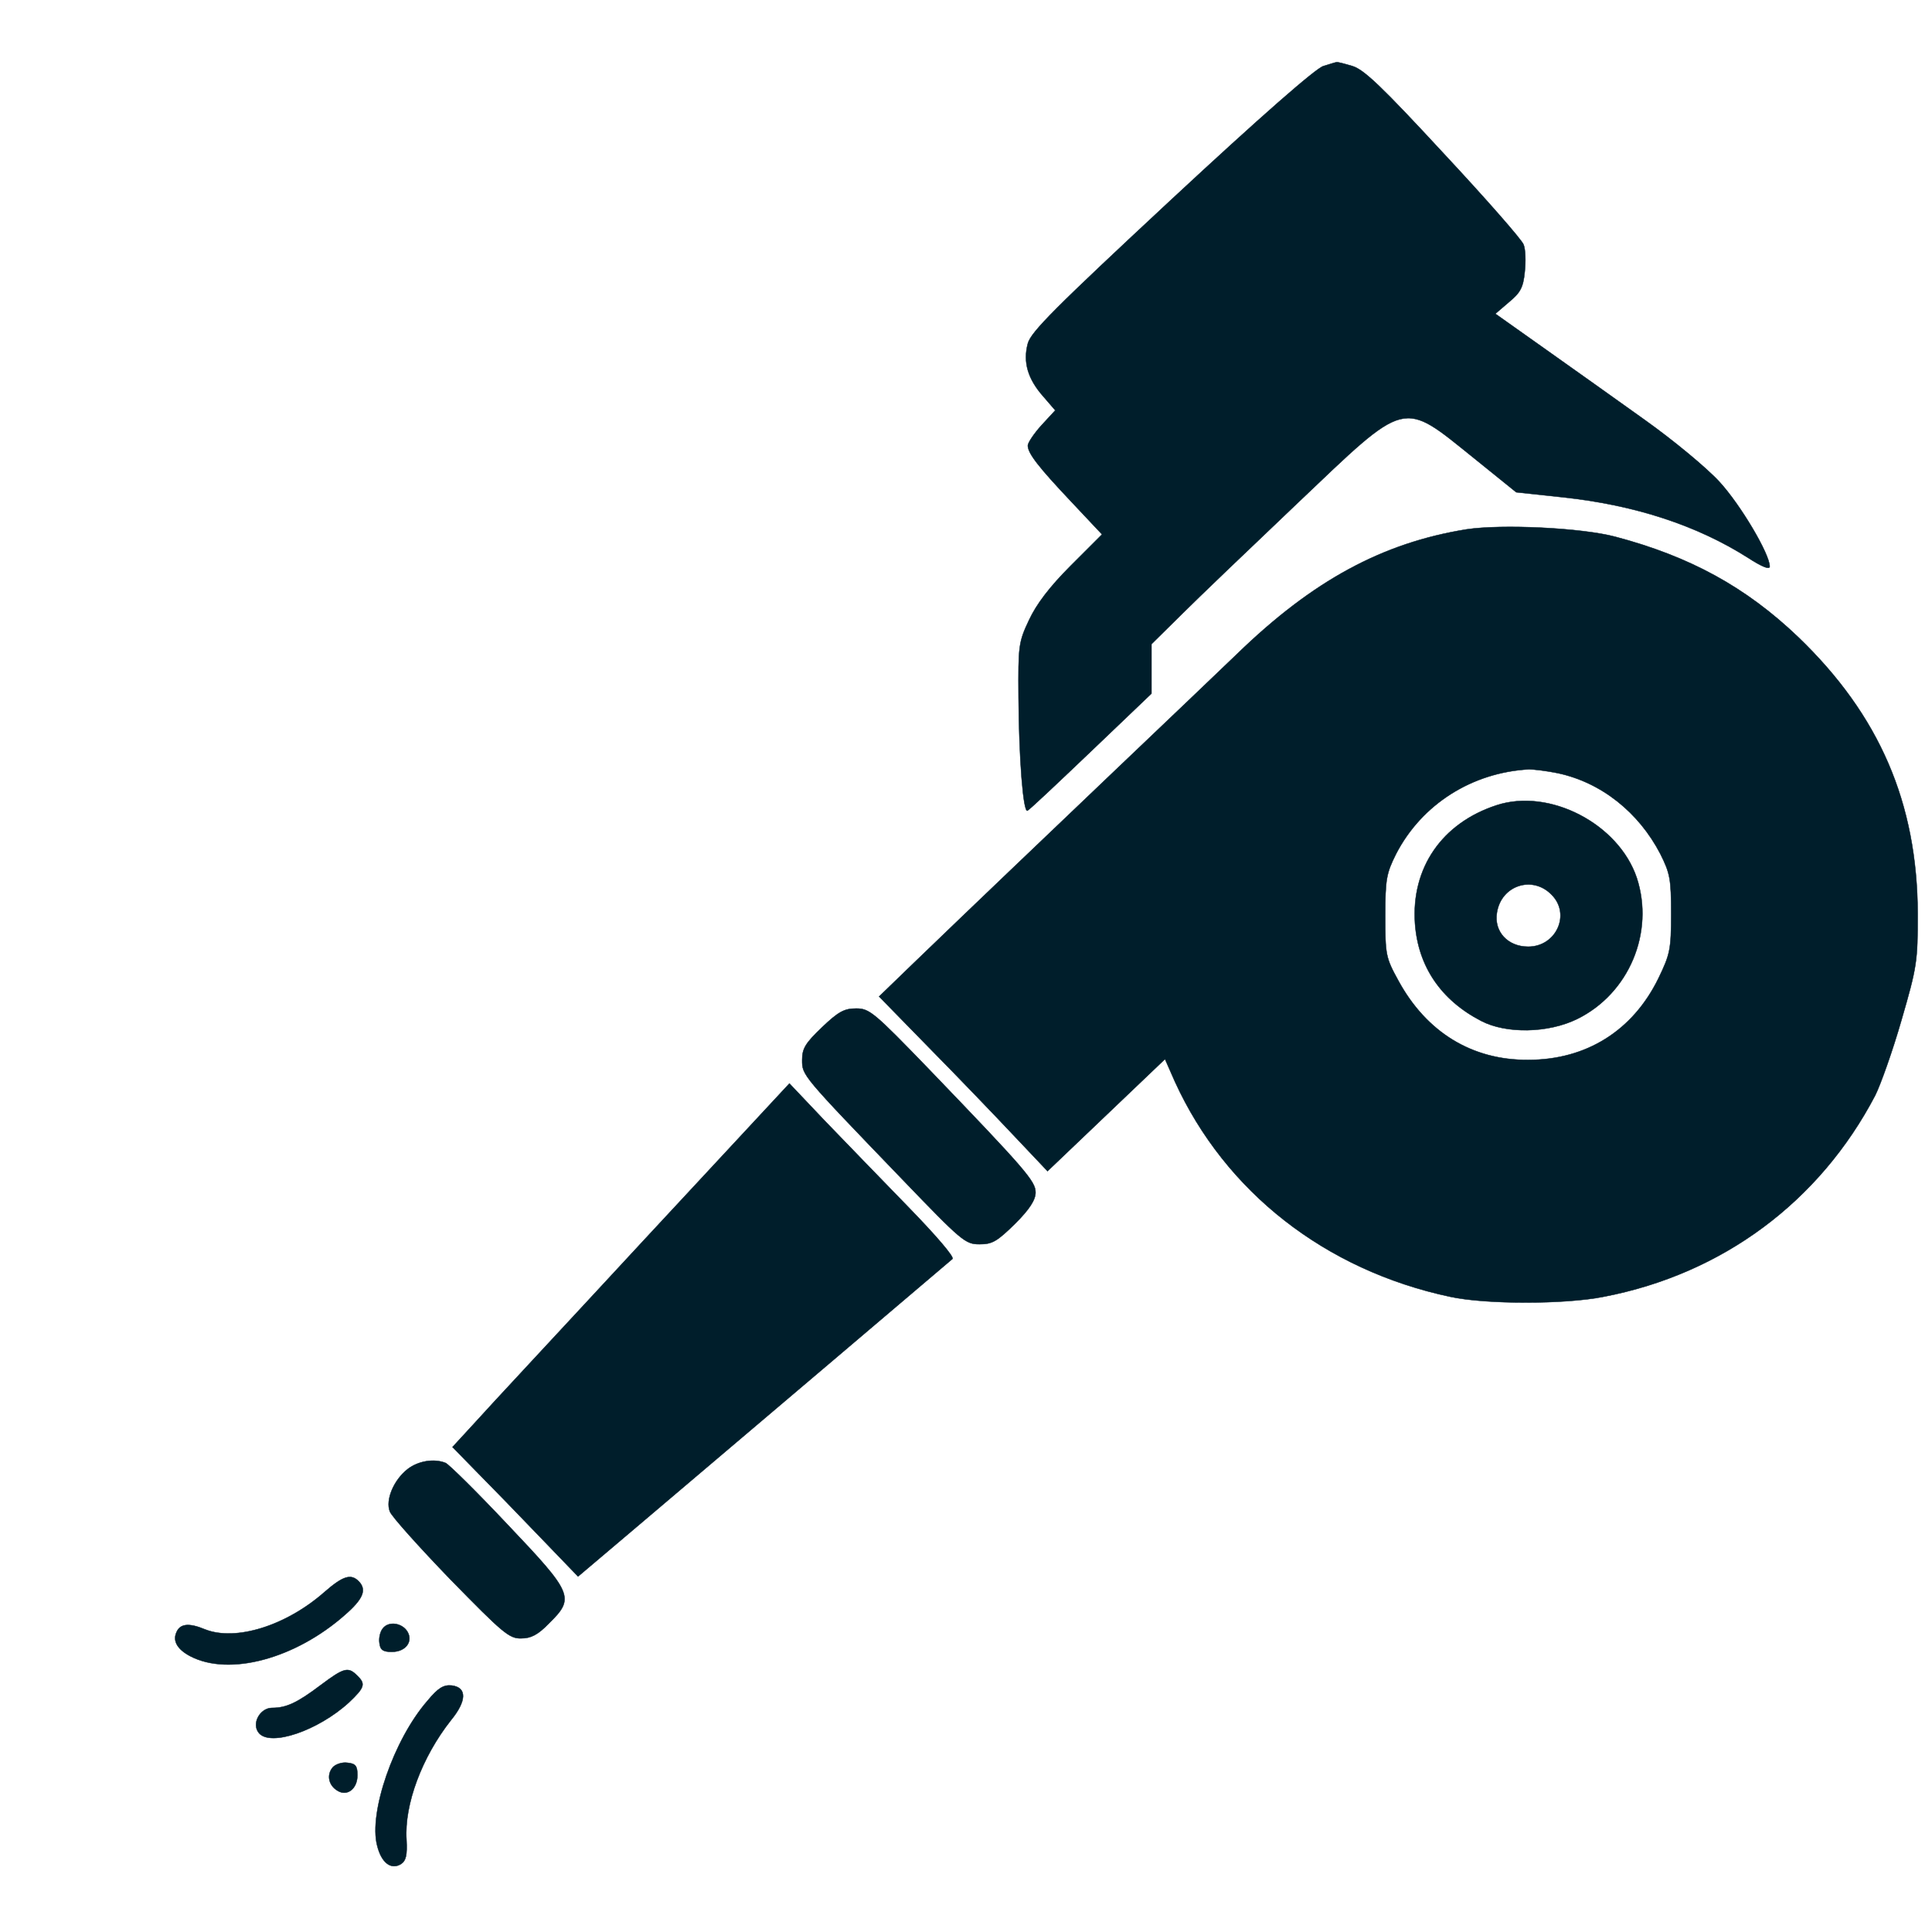 <?xml version="1.0" standalone="no"?>
<!DOCTYPE svg PUBLIC "-//W3C//DTD SVG 20010904//EN" "http://www.w3.org/TR/2001/REC-SVG-20010904/DTD/svg10.dtd">
<svg xmlns="http://www.w3.org/2000/svg" version="1.0" width="25px" height="25px" viewBox="0 0 500 500" preserveAspectRatio="xMidYMid meet">

<g transform="translate(0,500) scale(0.1,-0.1)" fill="#001e2b" stroke="#001e2b">
<path d="M3425 4829 c-19 -5 -165 -133 -393 -345 -302 -281 -364 -343 -372 -373 -13 -48 0 -92 40 -137 l31 -36 -36 -39 c-19 -21 -35 -45 -35 -52 0 -20 27 -55 113 -146 l79 -84 -81 -81 c-55 -55 -89 -100 -108 -141 -27 -57 -28 -67 -27 -200 1 -158 12 -298 23 -293 5 2 78 71 164 153 l157 150 0 64 0 64 78 77 c42 42 177 171 299 287 287 273 269 269 458 117 l109 -88 121 -13 c187 -20 347 -73 478 -156 37 -24 57 -32 57 -23 0 32 -75 159 -130 219 -34 37 -120 108 -193 160 -73 52 -189 135 -260 185 l-127 90 35 30 c29 24 37 37 41 78 3 27 2 59 -3 71 -4 12 -97 118 -207 236 -159 172 -206 217 -236 226 -20 6 -39 11 -41 10 -2 0 -18 -5 -34 -10z"/>
<path d="M3795 3630 c-217 -35 -397 -132 -593 -322 -48 -46 -186 -178 -307 -293 -220 -210 -362 -345 -530 -507 l-90 -87 130 -133 c72 -73 170 -175 218 -226 l88 -93 152 145 152 145 26 -59 c130 -284 388 -487 712 -556 92 -20 297 -20 397 0 308 59 559 246 703 521 14 28 45 115 68 195 40 138 42 151 42 275 -1 287 -99 514 -309 716 -136 130 -281 209 -474 260 -87 23 -293 33 -385 19z m237 -631 c112 -24 209 -101 265 -209 25 -50 28 -65 28 -155 0 -92 -3 -105 -33 -167 -66 -135 -186 -211 -337 -211 -145 -1 -263 71 -336 205 -33 60 -34 67 -34 168 0 95 3 110 28 160 66 128 196 211 344 219 12 0 46 -4 75 -10z"/>
<path d="M3873 2916 c-141 -46 -221 -162 -211 -306 8 -111 67 -198 171 -252 65 -34 174 -32 249 5 134 66 200 224 154 365 -47 140 -226 233 -363 188z m142 -231 c51 -50 13 -135 -60 -135 -53 0 -89 39 -81 88 11 71 92 97 141 47z"/>
<path d="M2127 2341 c-43 -41 -51 -55 -51 -84 0 -40 -2 -38 259 -309 154 -160 163 -168 200 -168 33 0 45 7 92 53 38 38 53 62 53 81 0 29 -26 59 -276 319 -142 147 -154 157 -188 157 -31 0 -46 -8 -89 -49z"/>
<path d="M1664 1788 c-208 -225 -405 -436 -436 -471 l-57 -62 137 -140 c74 -77 147 -152 162 -168 l26 -27 150 127 c283 240 809 686 819 695 5 5 -42 60 -116 136 -68 70 -165 170 -215 222 l-91 96 -379 -408z"/>
<path d="M1055 1198 c-36 -28 -58 -80 -46 -110 5 -13 76 -92 157 -176 135 -138 152 -153 183 -152 25 0 43 9 72 39 67 66 62 77 -107 255 -80 85 -153 157 -161 160 -30 12 -71 5 -98 -16z"/>
<path d="M840 880 c-100 -88 -230 -128 -309 -97 -43 18 -66 15 -75 -9 -9 -22 4 -43 36 -60 101 -53 272 -7 401 107 47 41 57 65 35 87 -20 20 -41 13 -88 -28z"/>
<path d="M991 786 c-7 -8 -11 -25 -9 -38 2 -18 9 -23 32 -23 36 0 56 27 40 53 -14 22 -48 27 -63 8z"/>
<path d="M830 639 c-61 -46 -89 -59 -126 -59 -31 0 -54 -41 -34 -65 30 -36 153 6 233 79 41 39 44 48 21 70 -23 23 -34 20 -94 -25z"/>
<path d="M1106 598 c-87 -100 -152 -289 -130 -374 11 -45 36 -64 62 -48 13 9 16 23 14 63 -6 91 40 214 115 309 41 50 42 85 2 90 -21 2 -35 -6 -63 -40z"/>
<path d="M861 426 c-16 -19 -11 -46 12 -60 25 -16 52 4 52 40 0 24 -5 30 -26 32 -14 2 -31 -4 -38 -12z"/>
</g>
</svg>
